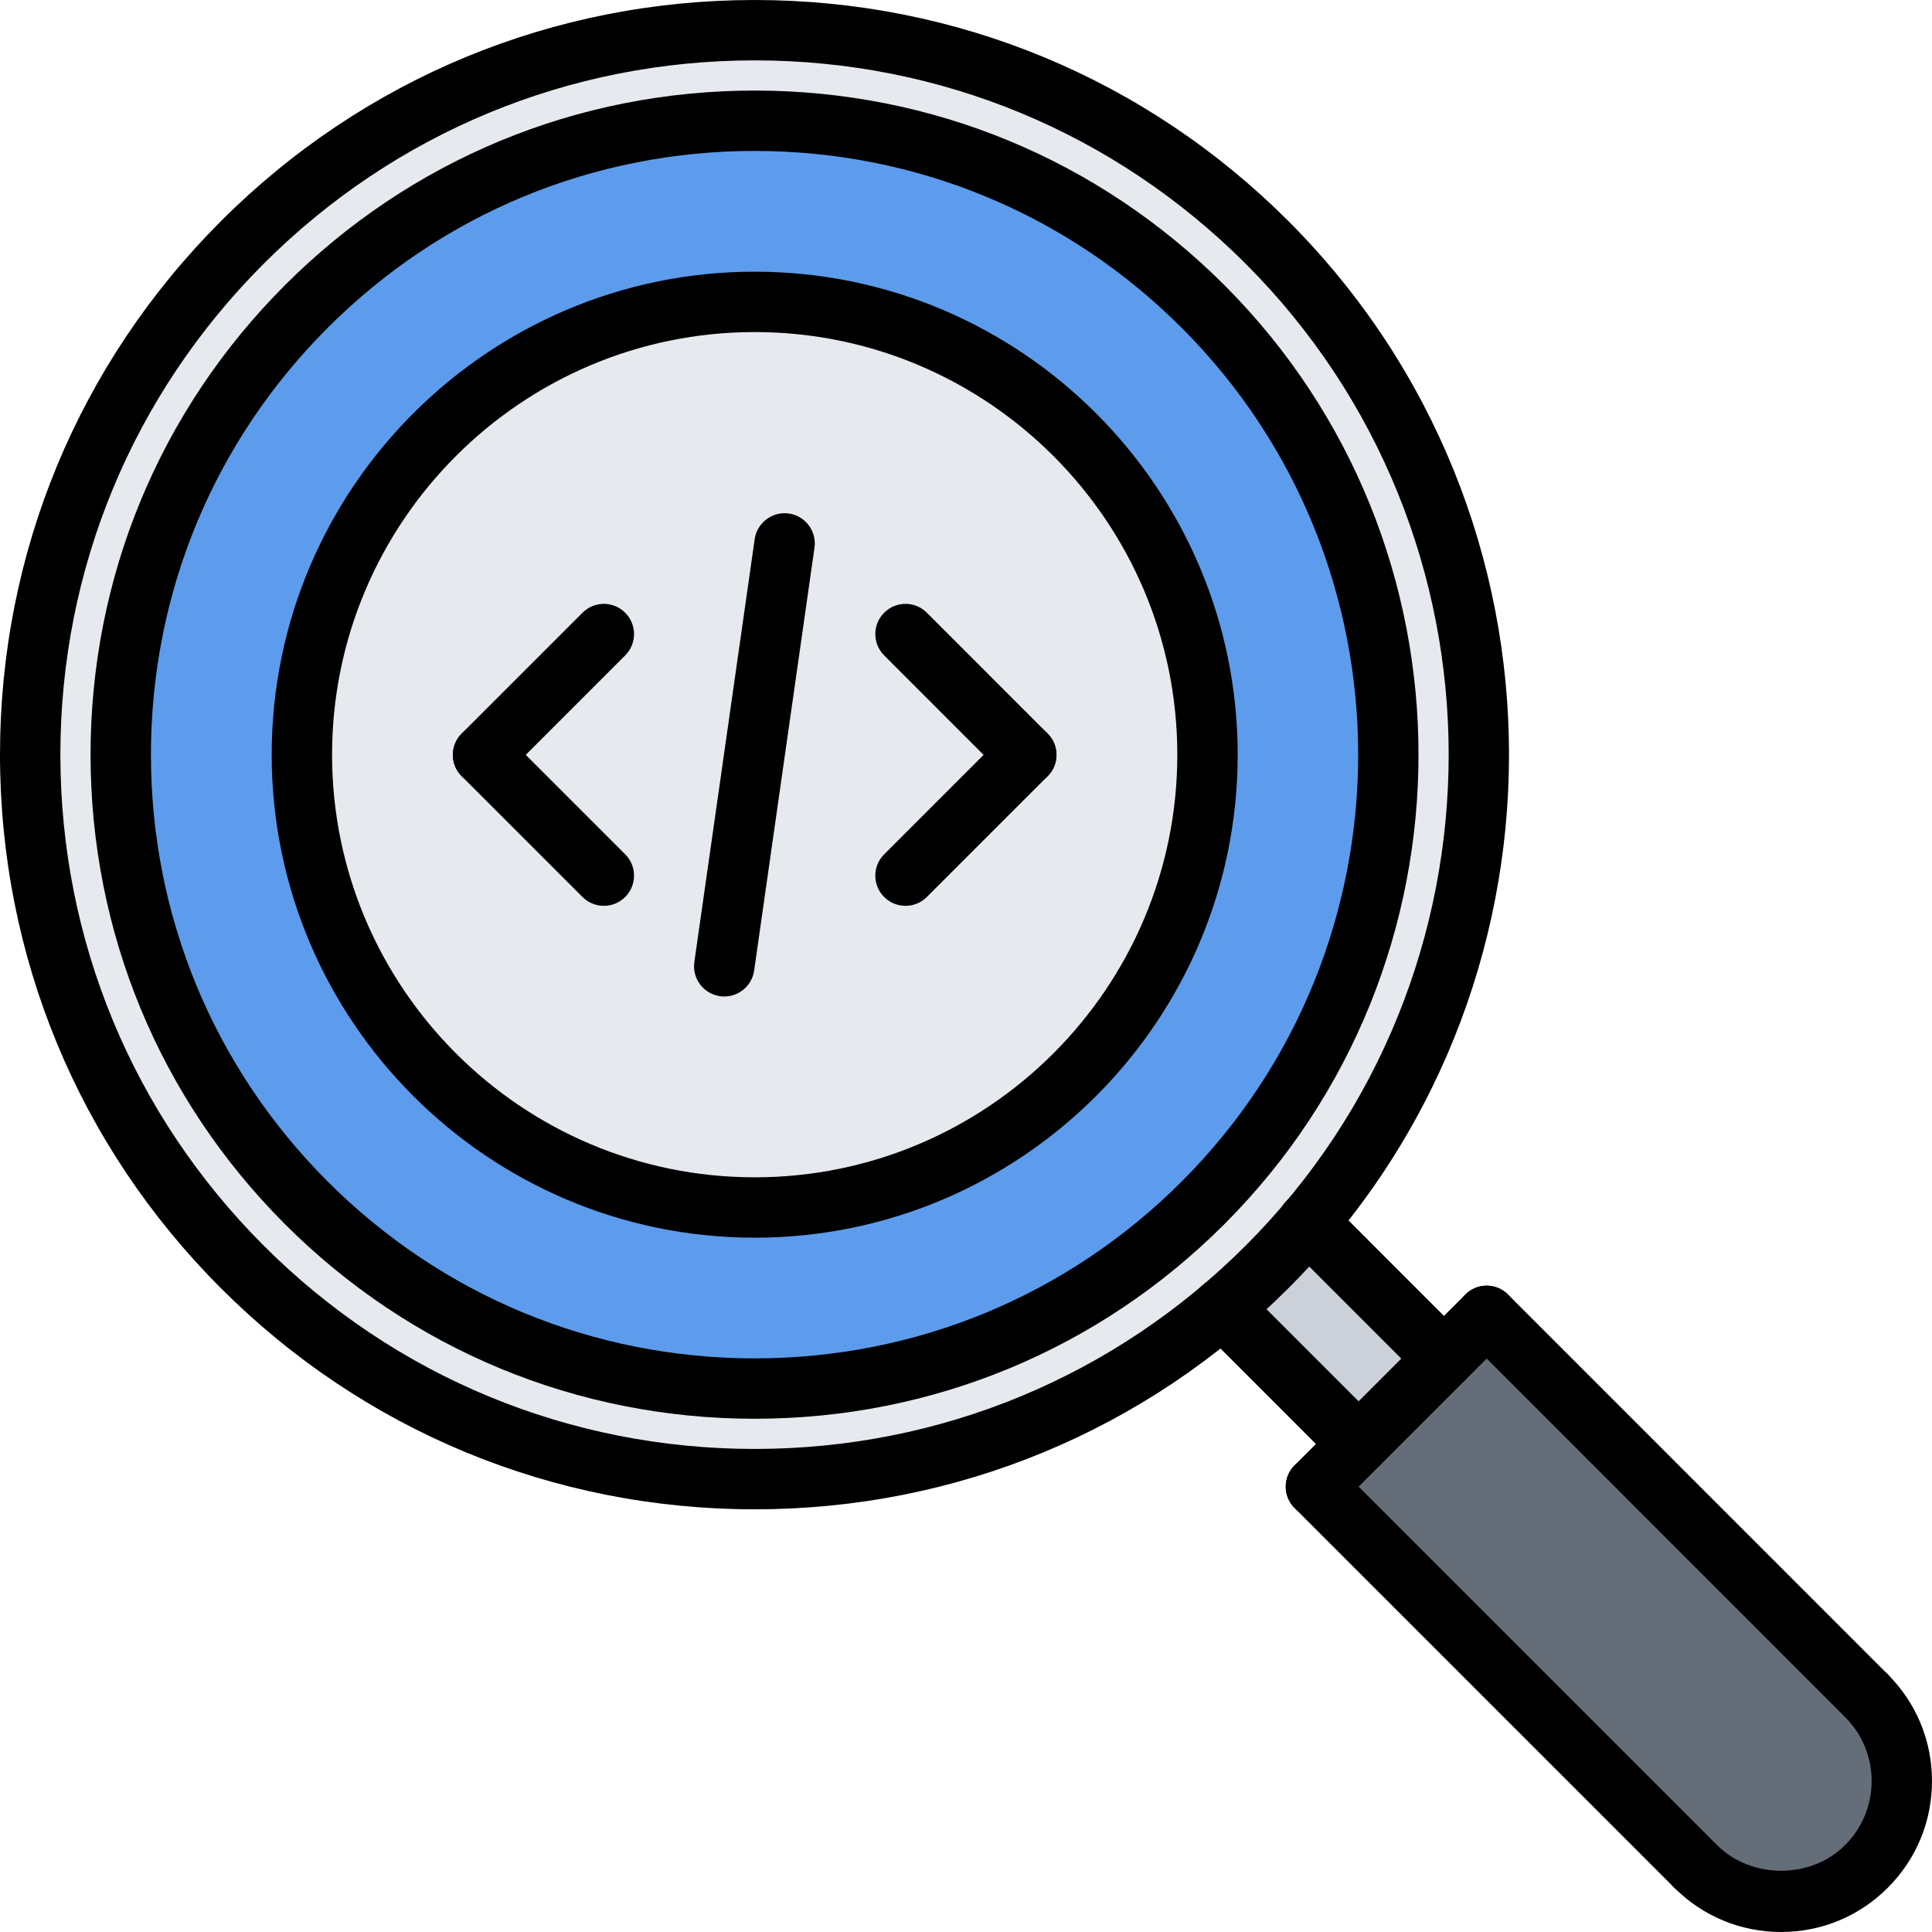 <svg xmlns="http://www.w3.org/2000/svg" width="64" height="64" enable-background="new 0 0 64 64" viewBox="0 0 64 64" id="search">
  <path fill="#656D78" d="M45.009,47.831l2.83-2.82l1.41-1.42l12.58,12.58c1.56,1.56,1.56,4.09,0,5.66c-1.561,1.56-4.1,1.56-5.66,0
				l-12.58-12.58L45.009,47.831z"></path>
  <path fill="#CCD1D9" d="M47.839,45.011l-2.83,2.82l-4.51-4.511c0.51-0.43,1-0.88,1.47-1.35c0.48-0.479,0.931-0.97,1.351-1.479
				l4.51,4.51L47.839,45.011z"></path>
  <path fill="#E6E9ED" d="M39.849,39.851c8.2-8.2,8.2-21.5,0-29.7c-8.199-8.199-21.5-8.199-29.699,0c-8.2,8.2-8.2,21.5,0,29.7
				C18.349,48.051,31.649,48.051,39.849,39.851z M41.969,8.03c8.891,8.891,9.351,23.03,1.351,32.461c-0.42,0.51-0.87,1-1.351,1.479
				c-0.47,0.47-0.96,0.92-1.47,1.35c-9.42,8-23.57,7.551-32.47-1.35c-9.37-9.37-9.37-24.57,0-33.94
				C17.399-1.339,32.599-1.35,41.969,8.03z"></path>
  <path fill="#5D9CEC" d="M39.849,10.15c8.2,8.2,8.2,21.5,0,29.7c-8.199,8.2-21.5,8.2-29.699,0c-8.2-8.2-8.2-21.5,0-29.7
				C18.349,1.951,31.649,1.951,39.849,10.15z M39.999,25.001c0-8.28-6.72-15-15-15s-15,6.72-15,15c0,8.279,6.72,15,15,15
				S39.999,33.28,39.999,25.001z"></path>
  <path fill="#E6E9ED" d="M24.999,10.001c8.28,0,15,6.72,15,15c0,8.279-6.72,15-15,15s-15-6.721-15-15
				C9.999,16.721,16.719,10.001,24.999,10.001z"></path>
  <g>
    <path d="M25,46.998c-5.877,0-11.401-2.288-15.557-6.443C5.288,36.401,3,30.877,3,24.999c0-5.877,2.288-11.401,6.443-15.556
					C13.599,5.288,19.123,3,25,3s11.401,2.288,15.557,6.443c8.577,8.577,8.577,22.534,0,31.111
					C36.401,44.71,30.877,46.998,25,46.998z M25,5c-5.343,0-10.365,2.08-14.143,5.857C7.08,14.634,5,19.656,5,24.999
					s2.08,10.365,5.857,14.142c3.777,3.777,8.8,5.857,14.143,5.857s10.365-2.08,14.143-5.857c7.798-7.798,7.798-20.485,0-28.283
					C35.365,7.08,30.343,5,25,5z"></path>
    <path d="M25,49.998c-6.678,0-12.956-2.6-17.678-7.321S0.001,31.677,0,24.999c0-6.678,2.601-12.956,7.322-17.677
					C12.045,2.601,18.323,0,25,0c6.678,0,12.956,2.601,17.678,7.322c9.747,9.747,9.747,25.606,0,35.354
					C37.955,47.398,31.677,49.998,25,49.998z M25,2C18.857,2,13.081,4.393,8.736,8.736C4.393,13.08,2,18.855,2,24.999
					c0.001,6.144,2.393,11.92,6.736,16.264S18.856,47.998,25,47.998c6.143,0,11.919-2.392,16.264-6.735
					c8.967-8.968,8.967-23.56,0-32.526C36.92,4.393,31.144,2,25,2z"></path>
    <path d="M45.006 48.834c-.256 0-.512-.098-.707-.293l-4.508-4.509c-.391-.391-.391-1.023 0-1.414s1.023-.391 1.414 0l4.508 4.509c.391.391.391 1.023 0 1.414C45.518 48.736 45.262 48.834 45.006 48.834zM47.834 46.006c-.256 0-.512-.098-.707-.293l-4.514-4.515c-.391-.391-.391-1.023 0-1.414s1.023-.391 1.414 0l4.514 4.515c.391.391.391 1.023 0 1.414C48.346 45.908 48.09 46.006 47.834 46.006z"></path>
    <path d="M43.592,50.248c-0.256,0-0.512-0.098-0.707-0.293c-0.391-0.391-0.391-1.023,0-1.414l5.656-5.658
					c0.391-0.391,1.023-0.391,1.414,0s0.391,1.023,0,1.414l-5.656,5.658C44.104,50.15,43.848,50.248,43.592,50.248z"></path>
    <path d="M56.172 62.828c-.256 0-.512-.098-.707-.293l-12.58-12.58c-.391-.391-.391-1.023 0-1.414s1.023-.391 1.414 0l12.58 12.58c.391.391.391 1.023 0 1.414C56.684 62.73 56.428 62.828 56.172 62.828zM61.828 57.173c-.256 0-.512-.098-.707-.293l-12.58-12.583c-.391-.391-.391-1.023 0-1.414s1.023-.391 1.414 0l12.58 12.583c.391.391.391 1.023 0 1.414C62.34 57.075 62.084 57.173 61.828 57.173z"></path>
    <path d="M59.001,64c-1.336,0-2.592-0.521-3.536-1.465c-0.391-0.391-0.391-1.023,0-1.414s1.023-0.391,1.414,0
					c1.133,1.132,3.11,1.136,4.241,0c0.567-0.566,0.88-1.32,0.88-2.122c0-0.801-0.312-1.553-0.878-2.118
					c-0.392-0.391-0.392-1.023-0.002-1.414c0.391-0.393,1.025-0.391,1.414-0.002C63.479,56.408,64,57.663,64,58.999
					s-0.521,2.592-1.465,3.536C61.592,63.479,60.337,64,59.001,64z"></path>
    <g>
      <path d="M25,41c-8.822,0-16-7.178-16-16S16.178,9,25,9s16,7.178,16,16S33.822,41,25,41z M25,11c-7.72,0-14,6.28-14,14
					s6.28,14,14,14s14-6.28,14-14S32.72,11,25,11z"></path>
      <path d="M16.002,26.006c-0.256,0-0.512-0.098-0.707-0.293c-0.391-0.391-0.391-1.023,0-1.414l4.001-4.002
						c0.391-0.391,1.023-0.391,1.414,0s0.391,1.023,0,1.414l-4.001,4.002C16.514,25.908,16.258,26.006,16.002,26.006z"></path>
      <path d="M20.003 30.007c-.256 0-.512-.098-.707-.293l-4.001-4.001c-.391-.391-.391-1.023 0-1.414s1.023-.391 1.414 0L20.71 28.3c.391.391.391 1.023 0 1.414C20.515 29.909 20.259 30.007 20.003 30.007zM33.997 26.006c-.256 0-.512-.098-.707-.293l-4.001-4.002c-.391-.391-.391-1.023 0-1.414s1.023-.391 1.414 0l4.001 4.002c.391.391.391 1.023 0 1.414C34.509 25.908 34.253 26.006 33.997 26.006z"></path>
      <path d="M29.996 30.007c-.256 0-.512-.098-.707-.293-.391-.391-.391-1.023 0-1.414l4.001-4.001c.391-.391 1.023-.391 1.414 0s.391 1.023 0 1.414l-4.001 4.001C30.508 29.909 30.252 30.007 29.996 30.007zM23.993 33.01c-.047 0-.095-.003-.143-.01-.547-.078-.927-.585-.849-1.132l1.999-14.008c.078-.546.588-.927 1.132-.849.547.078.927.585.849 1.132l-1.999 14.008C24.911 32.649 24.483 33.01 23.993 33.01z"></path>
    </g>
  </g>
</svg>
